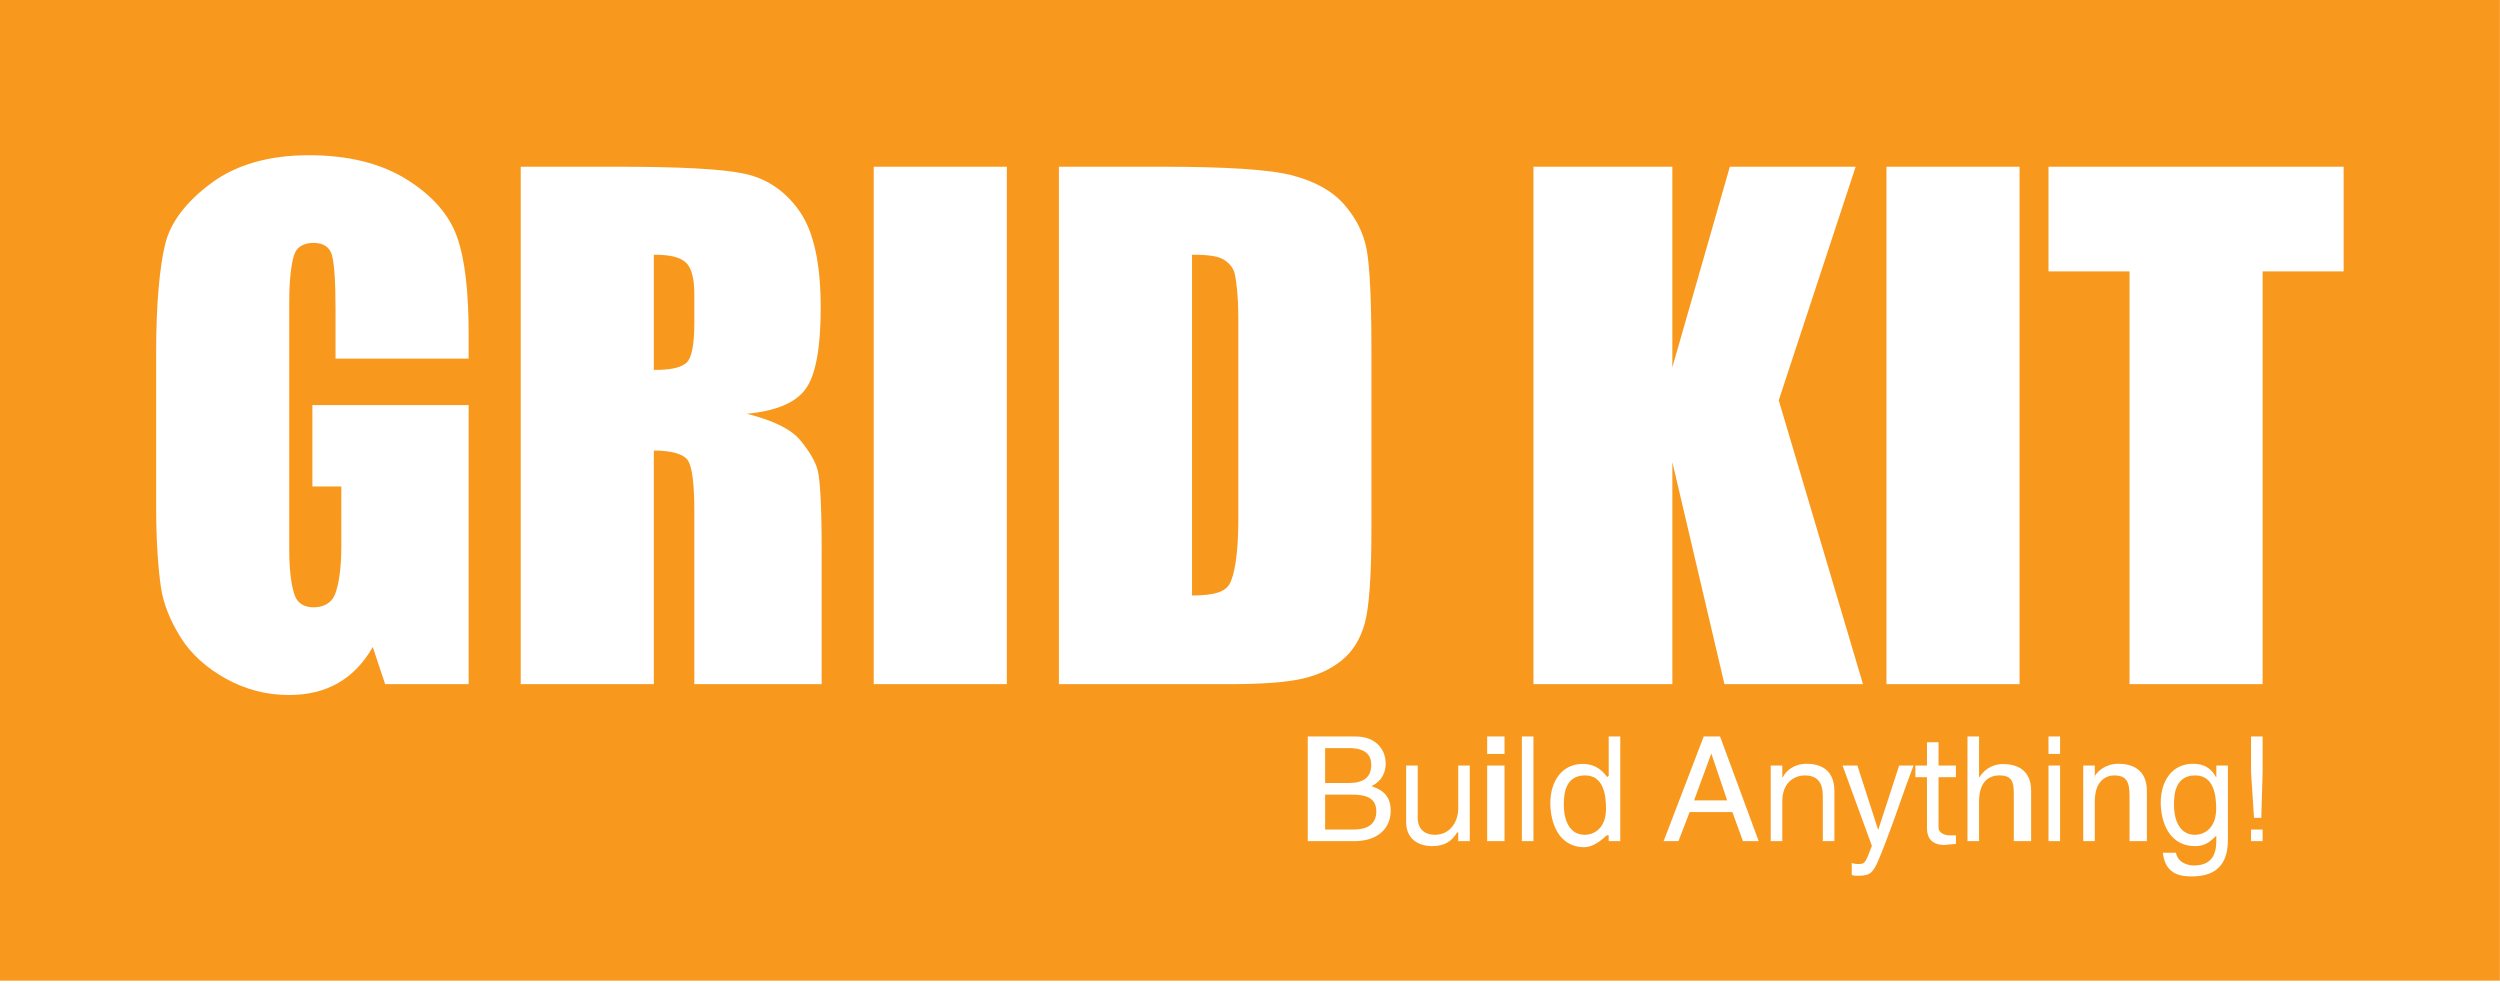 <?xml version="1.0" encoding="utf-8"?>
<!-- Generator: Adobe Illustrator 16.0.0, SVG Export Plug-In . SVG Version: 6.00 Build 0)  -->
<!DOCTYPE svg PUBLIC "-//W3C//DTD SVG 1.1//EN" "http://www.w3.org/Graphics/SVG/1.1/DTD/svg11.dtd">
<svg version="1.1" id="Layer_1" xmlns="http://www.w3.org/2000/svg" xmlns:xlink="http://www.w3.org/1999/xlink" x="0px" y="0px"
	 width="432px" height="170px" viewBox="0 0 432 170" enable-background="new 0 0 432 170" xml:space="preserve">
<g>
	<path fill="#F8991D" d="M233.514,137.31h-4.532v6.028h4.942c2.593,0,3.901-1.082,3.901-3.144
		C237.825,137.59,235.541,137.31,233.514,137.31z"/>
	<path fill="#F8991D" d="M273.9,133.992c-3.491,0-3.671,3.326-3.671,5.055c0,2.965,1.155,5.208,3.619,5.208
		c1.438,0,3.67-0.954,3.67-4.538C277.519,137.525,277.159,133.992,273.9,133.992z"/>
	<polygon fill="#F8991D" points="295.687,130.277 292.735,138.314 298.458,138.314 295.738,130.277 	"/>
	<path fill="#F8991D" d="M211.378,44.82c-0.916-0.534-2.396-0.802-5.396-0.802v58.883c4,0,5.733-0.67,6.504-2.017
		s1.496-5.005,1.496-10.975V55.131c0-4.055-0.355-6.653-0.613-7.795C213.111,46.192,212.296,45.354,211.378,44.82z"/>
	<path fill="#F8991D" d="M112.981,44.019v19.904c3,0,4.408-0.361,5.453-1.079c1.046-0.718,1.547-3.049,1.547-6.994v-4.921
		c0-2.837-0.483-4.699-1.491-5.584C117.479,44.46,115.981,44.019,112.981,44.019z"/>
	<path fill="#F8991D" d="M236.953,132.145c0-1.728-1.053-2.872-3.824-2.872h-4.147v6.028h4.121
		C235.489,135.301,236.953,134.414,236.953,132.145z"/>
	<path fill="#F8991D" d="M379.336,133.992c-3.49,0-3.67,3.326-3.67,5.055c0,2.965,1.154,5.208,3.619,5.208
		c1.437,0,3.67-0.954,3.67-4.538C382.955,137.525,382.596,133.992,379.336,133.992z"/>
	<path fill="#F8991D" d="M-0.019-0.325v169.782h432V-0.325H-0.019z M325.981,28.81h23v89.412h-23V28.81z M80.981,61.962h-23v-8.436
		c0-5.122-0.238-8.329-0.679-9.62c-0.44-1.288-1.495-1.936-3.146-1.936c-1.431,0-2.647,0.553-3.161,1.66
		c-0.514,1.104-1.014,3.944-1.014,8.514v42.96c0,4.018,0.496,6.662,1.01,7.934c0.514,1.273,1.66,1.908,3.202,1.908
		c1.687,0,3.055-0.719,3.659-2.154c0.605-1.439,1.129-4.24,1.129-8.405V84.064h-5V70h27v48.222H66.555l-2.144-6.417
		c-1.579,2.764-3.571,4.838-5.976,6.22c-2.405,1.382-5.241,2.073-8.509,2.073c-3.894,0-7.537-0.951-10.934-2.848
		c-3.396-1.898-5.976-4.248-7.739-7.049c-1.762-2.802-3.018-5.74-3.458-8.819c-0.44-3.077-0.814-7.694-0.814-13.851V60.936
		c0-8.549,0.612-14.762,1.53-18.633c0.916-3.868,3.627-7.416,7.975-10.642c4.348-3.225,10.009-4.839,16.907-4.839
		c6.787,0,12.438,1.401,16.915,4.202c4.476,2.802,7.335,6.128,8.694,9.979c1.355,3.854,1.979,9.447,1.979,16.782V61.962z
		 M138.297,76.086c1.577,1.916,2.64,3.676,3.025,5.279c0.385,1.604,0.659,6.019,0.659,13.244v23.612h-22V88.473
		c0-4.793-0.354-7.759-1.106-8.903c-0.753-1.143-2.894-1.715-5.894-1.715v40.367h-23V28.81h16.505
		c10.934,0,18.335,0.371,22.206,1.219c3.871,0.847,7.026,2.984,9.467,6.468c2.439,3.484,3.66,9.028,3.66,16.657
		c0,6.967-0.863,11.643-2.587,14.037c-1.726,2.398-5.118,3.832-10.182,4.311C133.637,72.645,136.719,74.17,138.297,76.086z
		 M173.981,118.222h-23V28.81h23V118.222z M212.484,118.222h-29.503V28.81h17.615c11.191,0,18.759,0.463,22.703,1.494
		c3.942,1.032,6.941,2.7,8.998,5.06c2.055,2.359,3.368,4.973,3.883,7.866c0.514,2.894,0.801,8.566,0.801,17.044v31.35
		c0,8.035-0.406,13.408-1.159,16.117c-0.752,2.709-2.077,4.828-3.95,6.358c-1.871,1.529-4.19,2.601-6.941,3.208
		C222.179,117.914,218.024,118.222,212.484,118.222z M234.053,145.347h-8.071v-18.083h8.251c3.438,0,5.21,2.164,5.21,4.691
		c0,1.213-0.437,2.928-2.464,3.881c1.206,0.49,3.336,1.107,3.336,4.277C240.314,143.08,238.133,145.347,234.053,145.347z
		 M253.981,145.347h-2v-1.478l-0.162-0.053c-0.951,1.572-2.212,2.398-4.368,2.398c-1.977,0-4.47-0.954-4.47-4.178v-9.751h2v9.004
		c0,2.218,1.484,2.965,2.947,2.965c2.85,0,4.053-2.527,4.053-4.486v-7.482h2V145.347z M259.981,145.347h-3v-13.061h3V145.347z
		 M259.981,130.277h-3v-3.014h3V130.277z M264.981,145.347h-2v-18.083h2V145.347z M264.981,28.81h24V63.48l9.937-34.671h21.739
		l-13.291,40.364l14.557,49.048h-23.94l-9.001-38.376v38.376h-24V28.81z M279.981,145.347h-2v-1.005h-0.36
		c-0.975,1.005-2.515,2.057-3.823,2.057c-4.569,0-5.903-4.397-5.903-7.62c0-3.79,2.027-6.776,5.595-6.776
		c2.438,0,3.684,1.498,4.223,2.271l0.27-0.203v-6.807h2V145.347z M301.179,145.347l-1.822-5.023h-7.392l-1.925,5.023h-2.566
		l6.93-18.083h2.823l6.673,18.083H301.179z M316.981,145.347h-2v-7.821c0-2.346-0.959-3.533-3.166-3.533
		c-1.283,0-3.834,0.826-3.834,4.487v6.867h-2v-13.061h2v2.009h0.097c0.488-1.004,1.821-2.316,4.132-2.316
		c2.078,0,4.771,0.828,4.771,4.67V145.347z M325.836,145.541c-2.131,5.467-2.183,5.79-5.083,5.79c-0.334,0-0.771-0.089-0.771-0.192
		v-2.063c0,0.104,0.566,0.232,1.182,0.232c1.18,0,1.22-0.363,2.298-3.148l-5.068-13.874h2.566l3.567,11.052h0.052l3.593-11.052h2.49
		C329.095,136.305,327.555,141.133,325.836,145.541z M337.981,134.295h-3v8.696c0,1.058,1.298,1.351,1.76,1.351h1.24v1.486
		c-1,0.077-1.756,0.18-1.986,0.18c-2.233,0-3.014-1.264-3.014-2.888v-8.825h-2v-2.009h2v-4.019h2v4.019h3V134.295z M350.981,145.347
		h-3v-8.337c0-1.83-0.305-3.018-2.461-3.018c-1.848,0-3.539,1.084-3.539,4.487v6.867h-2v-18.083h2v7.031h0.071
		c0.642-1.004,1.923-2.265,4.079-2.265c2.078,0,4.85,0.776,4.85,4.618V145.347z M355.981,145.347h-2v-13.061h2V145.347z
		 M355.981,130.277h-2v-3.014h2V130.277z M370.981,145.347h-3v-7.821c0-2.346-0.459-3.533-2.666-3.533
		c-1.283,0-3.334,0.826-3.334,4.487v6.867h-2v-13.061h2v2.009h-0.095c0.488-1.004,1.917-2.316,4.228-2.316
		c2.078,0,4.867,0.828,4.867,4.67V145.347z M384.981,144.719c0,1.934,0.039,6.721-6.172,6.721c-1.591,0-4.632-0.065-5.068-4.084H376
		c0.41,2.01,2.554,2.201,3.093,2.201c3.9,0,3.889-3.084,3.889-4.683v-0.532l0,0v0.068c-1,0.953-1.861,1.805-3.658,1.805
		c-4.568,0-5.948-4.307-5.948-7.529c0-3.79,2.005-6.707,5.573-6.707c2.438,0,3.442,1.313,3.98,2.316h0.053v-2.009h2V144.719z
		 M390.981,145.347h-2v-2.009h2V145.347z M390.981,133.426l-0.228,7.902h-1.258l-0.515-7.902v-6.162h2V133.426z M404.981,46.893h-14
		v71.329h-23V46.893h-14V28.81h51V46.893z"/>
</g>
</svg>

